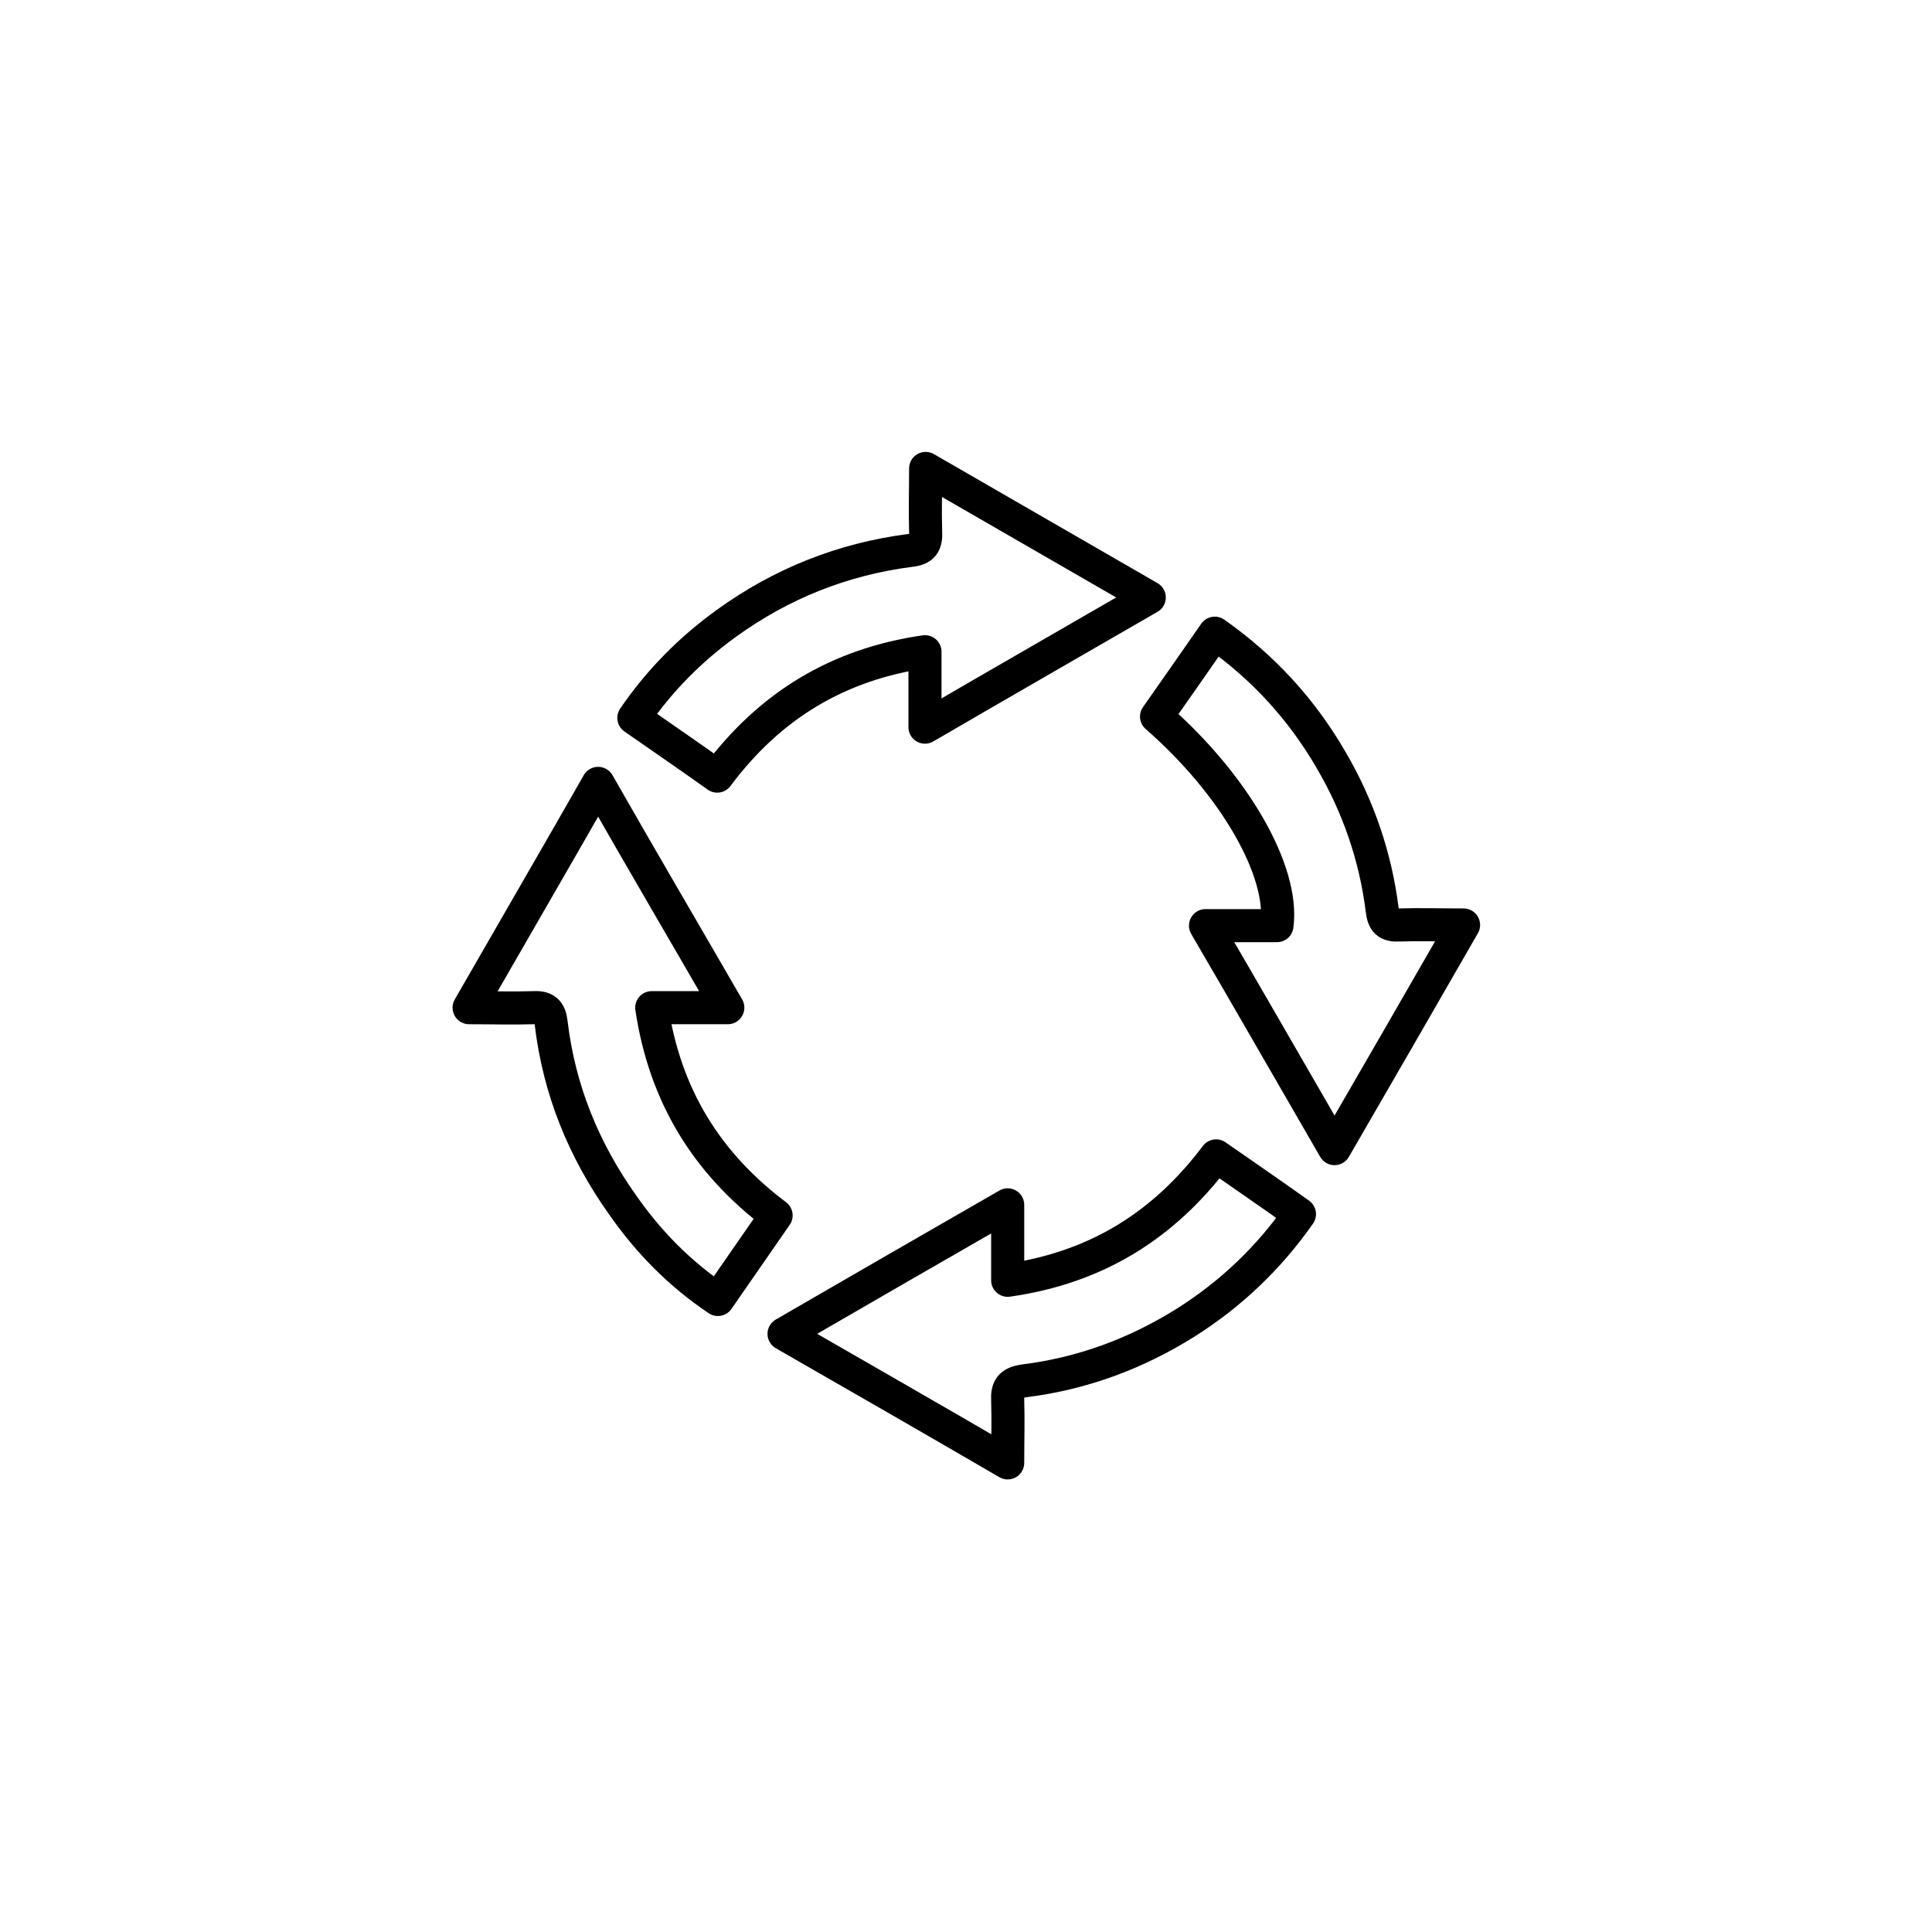<svg xmlns="http://www.w3.org/2000/svg" xmlns:xlink="http://www.w3.org/1999/xlink" id="Layer_1" x="0px" y="0px" viewBox="0 0 292 292" style="enable-background:new 0 0 292 292;" xml:space="preserve"><style type="text/css">	.st0{fill:none;stroke:#000000;stroke-width:5;stroke-miterlimit:10;}	.st1{fill-rule:evenodd;clip-rule:evenodd;fill:none;stroke:#000000;stroke-width:5;stroke-miterlimit:10;}			.st2{fill-rule:evenodd;clip-rule:evenodd;fill:none;stroke:#000000;stroke-width:5;stroke-linecap:round;stroke-linejoin:round;stroke-miterlimit:10;}	.st3{fill:none;stroke:#000000;stroke-width:5;stroke-linecap:round;stroke-linejoin:round;stroke-miterlimit:10;}	.st4{opacity:0.75;}			.st5{clip-path:url(#SVGID_00000068666495563016890200000003389700770408086183_);fill:url(#SVGID_00000178185395396481054920000000194748310408593293_);}			.st6{clip-path:url(#SVGID_00000102530066782178361910000006958032503578057643_);fill:url(#SVGID_00000157989783834272883970000000012930772554110609_);}			.st7{clip-path:url(#SVGID_00000151542952394633963490000017565119166700827523_);fill:url(#SVGID_00000093898373468674323200000016404819757137920953_);}			.st8{clip-path:url(#SVGID_00000098219568147555294000000017553915936481568644_);fill:url(#SVGID_00000023245831826428199290000012978057983527115143_);}			.st9{clip-path:url(#SVGID_00000158742156292268726700000002038468251599925925_);fill:url(#SVGID_00000058576520023892331110000007510837631969748883_);}			.st10{clip-path:url(#SVGID_00000070089124656298701850000008083816736631899549_);fill:url(#SVGID_00000098191308884718103370000010302193127384846740_);}			.st11{clip-path:url(#SVGID_00000021112535551743950940000009545242109908060823_);fill:url(#SVGID_00000085958983700805063290000015952451891715835050_);}			.st12{clip-path:url(#SVGID_00000111886749905709022330000016697504327981804931_);fill:url(#SVGID_00000168809726373685526970000015773311014164824737_);}			.st13{clip-path:url(#SVGID_00000029018016548507411970000000281730335817250226_);fill:url(#SVGID_00000089548030804896554160000001767297174929410747_);}			.st14{clip-path:url(#SVGID_00000165926966507439009460000012728352762551606668_);fill:url(#SVGID_00000150795471973739608840000004410399542307985542_);}			.st15{clip-path:url(#SVGID_00000155853548589282797110000004920268523515326343_);fill:url(#SVGID_00000075157853006742705500000006339615790482733449_);}			.st16{clip-path:url(#SVGID_00000165210507389223341350000015975934605256254868_);fill:url(#SVGID_00000174562827401476663030000011194081763023711642_);}			.st17{clip-path:url(#SVGID_00000101808580029897046010000002325773999424579721_);fill:url(#SVGID_00000181779192501075849560000011581670717579625864_);}			.st18{clip-path:url(#SVGID_00000047048036809592698010000009829613824971206554_);fill:url(#SVGID_00000147190535179167213170000002904326735284597171_);}			.st19{clip-path:url(#SVGID_00000033367619019340111580000016172976478226849171_);fill:url(#SVGID_00000158738337584634299250000002884354124769917082_);}			.st20{clip-path:url(#SVGID_00000076585694024915600640000001819806337541371822_);fill:url(#SVGID_00000082343090897544268650000012236446192532278932_);}			.st21{clip-path:url(#SVGID_00000031209176591484923430000013504868352416489131_);fill:url(#SVGID_00000075857941296575794880000009915093952468426667_);}			.st22{clip-path:url(#SVGID_00000114046757280805554000000007381519190465696674_);fill:url(#SVGID_00000034787685695589085490000003937993323272357805_);}			.st23{clip-path:url(#SVGID_00000124145242004360423550000011446362388670923905_);fill:url(#SVGID_00000115506698717334909640000011089762878449602952_);}			.st24{clip-path:url(#SVGID_00000025421532918415855900000015524844228536107686_);fill:url(#SVGID_00000164505736805246766690000000462347018659690650_);}			.st25{clip-path:url(#SVGID_00000170992638896015494170000000852821627783868801_);fill:url(#SVGID_00000078748500632494291510000003043979122211895712_);}			.st26{clip-path:url(#SVGID_00000112623312129732936940000012985258014713439153_);fill:url(#SVGID_00000107590945123925785050000018190855662078058139_);}			.st27{clip-path:url(#SVGID_00000003791199440891960080000002930438164538239647_);fill:url(#SVGID_00000088119375869991701230000005881901094319785359_);}			.st28{clip-path:url(#SVGID_00000006700303922211271020000014630727638648898441_);fill:url(#SVGID_00000142893340281598138750000004713655479155658115_);}			.st29{clip-path:url(#SVGID_00000142876172487548654910000004944809084135490207_);fill:url(#SVGID_00000019654147477705679190000018183751206864748678_);}			.st30{clip-path:url(#SVGID_00000096738188441135785450000003797121472294939566_);fill:url(#SVGID_00000106111549982901923520000001118492771259066296_);}			.st31{clip-path:url(#SVGID_00000118367356248554918190000013352995432671979680_);fill:url(#SVGID_00000162320781973909967530000007159621249780652950_);}			.st32{clip-path:url(#SVGID_00000023258752931761637040000009467006022249539227_);fill:url(#SVGID_00000082338495172590897620000009940445880081488544_);}			.st33{clip-path:url(#SVGID_00000045606216062731186860000013894404150165125813_);fill:url(#SVGID_00000039829110942922686620000001889567147884533649_);}			.st34{clip-path:url(#SVGID_00000140013117855157102990000013832787916579858330_);fill:url(#SVGID_00000078750802808462416510000001441355435176077458_);}			.st35{clip-path:url(#SVGID_00000013881495075509390350000004591019152479903877_);fill:url(#SVGID_00000160169852891066684150000003157957407916267455_);}			.st36{clip-path:url(#SVGID_00000140699276049512331580000000490363701182040496_);fill:url(#SVGID_00000085963707277578430050000007469086758624772770_);}			.st37{clip-path:url(#SVGID_00000111185015393382546800000005610197442452376221_);fill:url(#SVGID_00000056422518292228684630000010022148203337814963_);}			.st38{clip-path:url(#SVGID_00000121980211829916145930000006522738562770394549_);fill:url(#SVGID_00000015329232450798307010000006779765718138996637_);}			.st39{clip-path:url(#SVGID_00000137127950653201640390000006201906958040304268_);fill:url(#SVGID_00000023278659344984300700000002052277695237543068_);}			.st40{clip-path:url(#SVGID_00000147899236103294952600000015891461415607617159_);fill:url(#SVGID_00000178914263678762557750000011232529947855464122_);}			.st41{clip-path:url(#SVGID_00000111178286529576046560000003903749126136944806_);fill:url(#SVGID_00000047052973478182137520000002482849298673735869_);}			.st42{clip-path:url(#SVGID_00000039847985286319626870000013791024696119121797_);fill:url(#SVGID_00000058589572437515256260000004944096324692832667_);}			.st43{clip-path:url(#SVGID_00000076584102469170360430000005043475944415740092_);fill:url(#SVGID_00000031177031446538537970000015587909782504353685_);}			.st44{clip-path:url(#SVGID_00000178885303527676101470000004635259309270608774_);fill:url(#SVGID_00000168801738282777383910000013061450039253128327_);}			.st45{clip-path:url(#SVGID_00000010274537414933204590000000749158975968765107_);fill:url(#SVGID_00000035507477213329538300000007609275141820430494_);}			.st46{clip-path:url(#SVGID_00000002369719343977276170000003690542393742063527_);fill:url(#SVGID_00000152257448090584146350000007204808850655906212_);}			.st47{clip-path:url(#SVGID_00000180337824887111226420000004724442414270927251_);fill:url(#SVGID_00000018236031107947779140000003186938737261321892_);}			.st48{clip-path:url(#SVGID_00000122719133042927733010000000704629934418179518_);fill:url(#SVGID_00000151529757291380867710000009302698050797279142_);}			.st49{clip-path:url(#SVGID_00000134934397358411947880000015124796491818637498_);fill:url(#SVGID_00000014592523082670743160000001374912026085845417_);}			.st50{clip-path:url(#SVGID_00000003803280974104638750000013701345520705386117_);fill:url(#SVGID_00000090261677056830275200000014039814285917034141_);}			.st51{clip-path:url(#SVGID_00000120548696714734245380000015742951480358187692_);fill:url(#SVGID_00000063628828195287239950000001172750593657665930_);}			.st52{clip-path:url(#SVGID_00000013874648957823575730000011108813514666522546_);fill:url(#SVGID_00000168837808070299877470000007739977624344272533_);}			.st53{clip-path:url(#SVGID_00000149362772786484931910000015694190791671575731_);fill:url(#SVGID_00000121960683579048292180000006375770033801310137_);}			.st54{clip-path:url(#SVGID_00000142892339668220796180000011608576129871124869_);fill:url(#SVGID_00000127020421711090505690000006022534326978839724_);}			.st55{clip-path:url(#SVGID_00000167387440722880817110000018328926500192646794_);fill:url(#SVGID_00000068645495607008046430000008406988427476951176_);}			.st56{clip-path:url(#SVGID_00000173118572666422960890000011191686788253897375_);fill:url(#SVGID_00000109725964796234937500000016859793415766324125_);}			.st57{clip-path:url(#SVGID_00000041986257789449331040000006576618795514641028_);fill:url(#SVGID_00000179638286025147968520000000800588639369758889_);}			.st58{clip-path:url(#SVGID_00000108274910459774586810000016447722494001730984_);fill:url(#SVGID_00000004513751640492144380000013687173315671377039_);}			.st59{clip-path:url(#SVGID_00000105394029741158066700000012349572811170917018_);fill:url(#SVGID_00000094612241959756505630000011591821074111283132_);}			.st60{clip-path:url(#SVGID_00000165941367711367109420000003935705304851955372_);fill:url(#SVGID_00000134229793365679526720000016221148403156130177_);}			.st61{clip-path:url(#SVGID_00000112596582086087652170000005742644507668727712_);fill:url(#SVGID_00000160181388111109955800000009306690040162524035_);}			.st62{clip-path:url(#SVGID_00000152960672647737920170000017636980788059320492_);fill:url(#SVGID_00000075146623456708538570000005520361407824510880_);}			.st63{clip-path:url(#SVGID_00000117643856990002425060000010984619179147259029_);fill:url(#SVGID_00000123436736954538744220000013367800986177789058_);}			.st64{clip-path:url(#SVGID_00000158002272519946051110000015404777670042953644_);fill:url(#SVGID_00000181800006191739648750000009078618532389065612_);}			.st65{clip-path:url(#SVGID_00000005251581159591268720000005179238265457883816_);fill:url(#SVGID_00000083810222380032047120000010363286323621764768_);}			.st66{clip-path:url(#SVGID_00000115474237778222495430000003805024240516562334_);fill:url(#SVGID_00000000211439791692324650000007579681017343957683_);}			.st67{clip-path:url(#SVGID_00000040553764700835196120000005725958373786306945_);fill:url(#SVGID_00000133510373940328072390000003572247395870247344_);}			.st68{clip-path:url(#SVGID_00000125598311381331050580000003535669803596756890_);fill:url(#SVGID_00000018197957771376700950000010182554048917988543_);}			.st69{clip-path:url(#SVGID_00000127012865830138469070000006625234869033779597_);fill:url(#SVGID_00000067927958545409585620000007400830269615397311_);}			.st70{clip-path:url(#SVGID_00000031203730324713898250000003138916454694891941_);fill:url(#SVGID_00000034803266208800722970000001179912136373938319_);}			.st71{clip-path:url(#SVGID_00000183928108839939902840000004789424188356628158_);fill:url(#SVGID_00000173153682357416463920000013744915481082930586_);}			.st72{clip-path:url(#SVGID_00000120539678774303935170000008733931470823950750_);fill:url(#SVGID_00000109014866380252546250000017398278547630643853_);}			.st73{clip-path:url(#SVGID_00000157996262533604982500000010497555546647880098_);fill:url(#SVGID_00000062888205561061942780000000819139577370433463_);}			.st74{clip-path:url(#SVGID_00000067935264331109094460000001267839420918711731_);fill:url(#SVGID_00000030477737374451674780000002750205323495967122_);}			.st75{clip-path:url(#SVGID_00000052086843759805022450000015623371225904033438_);fill:url(#SVGID_00000022541222877999147830000001143499994202858142_);}			.st76{clip-path:url(#SVGID_00000108283216301967506010000005335752558541813388_);fill:url(#SVGID_00000075842204504421352740000017948734710397305492_);}			.st77{clip-path:url(#SVGID_00000119796931879476075630000011925052786609776524_);fill:url(#SVGID_00000093857684826782009840000003327777154887384226_);}			.st78{clip-path:url(#SVGID_00000163036873261692927420000000517776878455899553_);fill:url(#SVGID_00000009571683432688694670000008112937051578151321_);}			.st79{clip-path:url(#SVGID_00000103952106000237984410000001921444754647326640_);fill:url(#SVGID_00000163074079676499381850000006561373363228794040_);}			.st80{clip-path:url(#SVGID_00000152228417029767403470000009459527378147571621_);fill:url(#SVGID_00000008858542598457679700000001674095691567162539_);}			.st81{clip-path:url(#SVGID_00000113349155705595331810000012056154008307933598_);fill:url(#SVGID_00000055680453737077181870000009560752702749786531_);}			.st82{clip-path:url(#SVGID_00000101787479987761815590000008540839921986210204_);fill:url(#SVGID_00000183215352362720549650000011502850196045800370_);}			.st83{clip-path:url(#SVGID_00000003796427299002175710000016248671125034642077_);fill:url(#SVGID_00000029047989778208353740000001731275735524251784_);}			.st84{clip-path:url(#SVGID_00000172418327983271810860000007944466050155418043_);fill:url(#SVGID_00000043448687613767691410000017255602490338669955_);}			.st85{clip-path:url(#SVGID_00000041979892998983138360000010014787531153754003_);fill:url(#SVGID_00000080192997653375047200000003835831303249065102_);}			.st86{clip-path:url(#SVGID_00000145053533680329407260000000839930491178139802_);fill:url(#SVGID_00000068638136896397771000000015679876432400875681_);}			.st87{clip-path:url(#SVGID_00000150075125551989898590000008387354341000572841_);fill:url(#SVGID_00000163064439539230146180000016921331303372354182_);}			.st88{clip-path:url(#SVGID_00000052087934781398020460000010076435533398918552_);fill:url(#SVGID_00000052812662628184510240000011257001024013180292_);}			.st89{clip-path:url(#SVGID_00000178167038714008976530000005619521053753175223_);fill:url(#SVGID_00000128444957027838247810000006064260803189862304_);}			.st90{clip-path:url(#SVGID_00000110453036975349927040000012146376086081515656_);fill:url(#SVGID_00000163757600922515483580000010428009622364185787_);}			.st91{clip-path:url(#SVGID_00000097499889713085203100000014688379618432522910_);fill:url(#SVGID_00000114071988811824724640000006201548330998191494_);}			.st92{clip-path:url(#SVGID_00000090254084237733465220000008176521889542763414_);fill:url(#SVGID_00000018954488032683271100000012572801299491414188_);}			.st93{clip-path:url(#SVGID_00000009581572352185701380000004951852109314013866_);fill:url(#SVGID_00000096753415320020935960000000173370714865231759_);}			.st94{clip-path:url(#SVGID_00000013901448691084552740000003369392696903888002_);fill:url(#SVGID_00000072243753712173626700000017973938623927950216_);}</style><g>	<path class="st3" d="M110,152.3c-4.1,0-7.6,0-11.5,0c2,13.3,8.3,23.5,18.8,31.4c-3,4.3-5.8,8.4-8.8,12.7  c-5.8-3.9-10.5-8.7-14.4-14.3c-5.9-8.3-9.6-17.4-10.8-27.5c-0.2-1.8-0.9-2.4-2.7-2.3c-3.1,0.1-6.1,0-9.7,0  c6.6-11.5,13-22.5,19.5-33.9C96.9,129.8,103.3,140.7,110,152.3z"></path>	<path class="st3" d="M152.3,221.1c-11.5-6.7-22.5-13-33.8-19.5c11.4-6.6,22.3-12.9,33.8-19.5c0,4,0,7.5,0,11.4  c13.4-1.9,23.6-8.3,31.5-18.8c4.3,3,8.4,5.8,12.6,8.8c-4.7,6.7-10.4,12.1-17.2,16.4c-7.5,4.7-15.6,7.7-24.4,8.8  c-2.1,0.3-2.6,1.1-2.5,3C152.4,214.7,152.3,217.5,152.3,221.1z"></path>	<path class="st3" d="M221.2,139.8c-6.6,11.5-12.9,22.4-19.5,33.8c-6.6-11.4-12.9-22.4-19.5-33.7c3.9,0,7.4,0,10.8,0  c1.1-8.2-6.4-21.3-18.2-31.6c2.9-4.1,5.8-8.3,8.8-12.6c7.4,5.2,13.2,11.6,17.6,19.2c4.1,7,6.7,14.6,7.7,22.6  c0.2,1.8,0.8,2.4,2.6,2.3C214.5,139.7,217.5,139.8,221.2,139.8z"></path>	<path class="st3" d="M139.8,109.9c0-4.1,0-7.6,0-11.4c-13.2,1.9-23.5,8.2-31.4,18.8c-4.2-3-8.3-5.8-12.6-8.8  c3.9-5.7,8.6-10.4,14-14.3c8.3-6,17.6-9.7,27.7-11c2-0.2,2.5-1,2.4-2.9c-0.1-3,0-5.9,0-9.5c11.4,6.6,22.4,12.9,33.8,19.5  C162.3,96.9,151.3,103.2,139.8,109.9z"></path></g></svg>